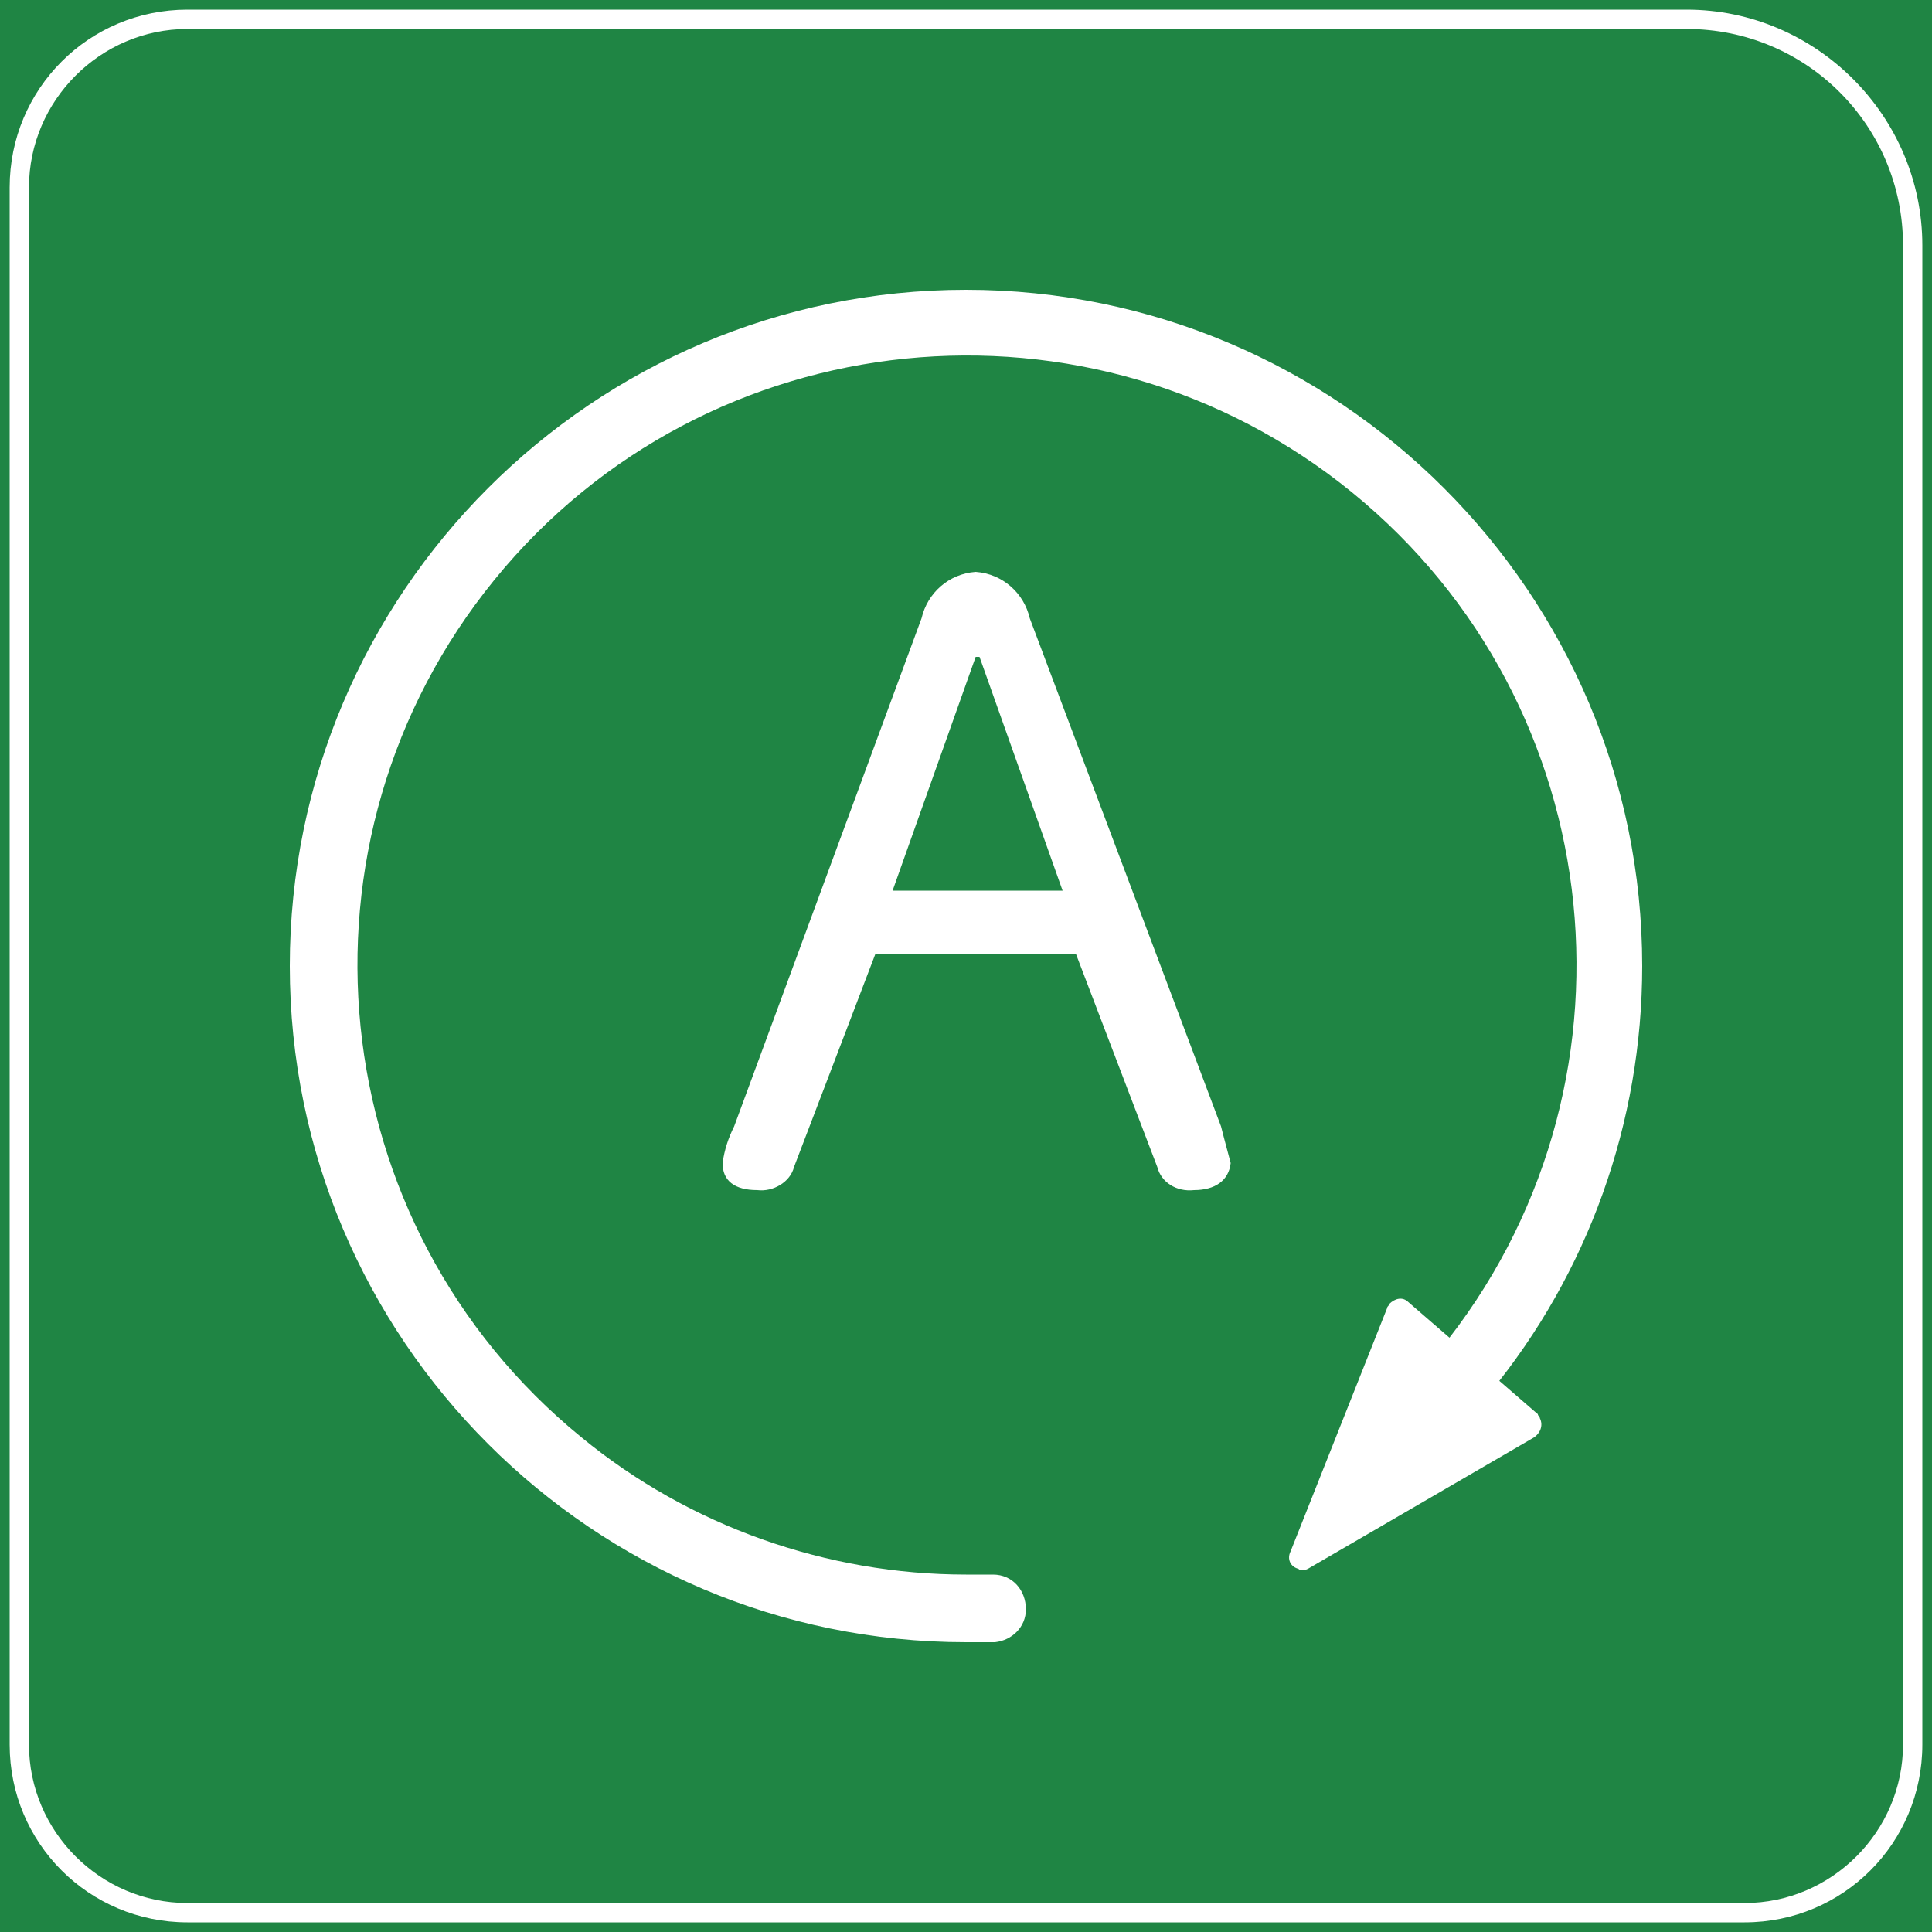 <?xml version="1.0" encoding="utf-8"?>
<!-- Generator: Adobe Illustrator 26.0.0, SVG Export Plug-In . SVG Version: 6.00 Build 0)  -->
<svg version="1.1" id="图层_1" xmlns="http://www.w3.org/2000/svg" xmlns:xlink="http://www.w3.org/1999/xlink" x="0px" y="0px"
	 viewBox="0 0 100 100" style="enable-background:new 0 0 100 100;" xml:space="preserve">
<style type="text/css">
	.st0{fill:#1F8544;}
	.st1{fill:#FFFFFF;}
</style>
<rect y="0" class="st0" width="100" height="100"/>
<path class="st1" d="M50,85c-19.3,0-35-15.7-35-35s15.7-35,35-35s35,15.7,35,35c0,8.1-2.8,15.9-7.9,22.1c-0.6,0.7-1.7,0.8-2.4,0.2
	c-0.7-0.6-0.8-1.7-0.2-2.4l0,0c11-13.5,9-33.4-4.5-44.4s-33.4-9-44.4,4.5s-9,33.4,4.5,44.4c5.6,4.6,12.7,7.1,19.9,7.1
	c0.5,0,0.9,0,1.4,0c1,0,1.7,0.8,1.7,1.8c0,0.9-0.7,1.6-1.6,1.7C51,85,50.5,85,50,85z"/>
<path class="st1" d="M67.7,81.2l11.7-6.8c0.3-0.2,0.5-0.6,0.3-1c0-0.1-0.1-0.1-0.1-0.2l-6.7-5.8c-0.3-0.3-0.7-0.2-1,0.1
	c0,0.1-0.1,0.1-0.1,0.2l-5,12.6c-0.2,0.4,0,0.8,0.4,0.9C67.3,81.3,67.5,81.3,67.7,81.2z"/>
<path class="st1" d="M45.3,49.4l-4.2,11c-0.2,0.8-1.1,1.3-1.9,1.2c-1.2,0-1.8-0.5-1.8-1.4c0.1-0.7,0.3-1.3,0.6-1.9L47.7,32
	c0.3-1.3,1.4-2.3,2.8-2.4c1.4,0.1,2.5,1.1,2.8,2.4l9.9,26.3c0.2,0.8,0.4,1.5,0.5,1.9c-0.1,0.9-0.8,1.4-1.9,1.4
	c-0.9,0.1-1.7-0.4-1.9-1.2l-4.2-11L45.3,49.4z M55,46.1l-4.3-12.1h-0.2l-4.3,12.1H55z"/>
<path class="st1" d="M87.3,1.5c6.2,0,11.2,5,11.2,11.2v77.6c0,4.5-3.7,8.2-8.2,8.2H9.7c-4.5,0-8.2-3.7-8.2-8.2V9.7
	c0-4.5,3.7-8.2,8.2-8.2H87.3 M87.3,0.5H9.7c-5.1,0-9.2,4.1-9.2,9.2c0,0,0,0,0,0v80.6c0,5.1,4.1,9.2,9.2,9.2h80.6
	c5.1,0,9.2-4.1,9.2-9.2c0,0,0,0,0,0V12.7C99.5,6,94,0.5,87.3,0.5z"/>
</svg>
